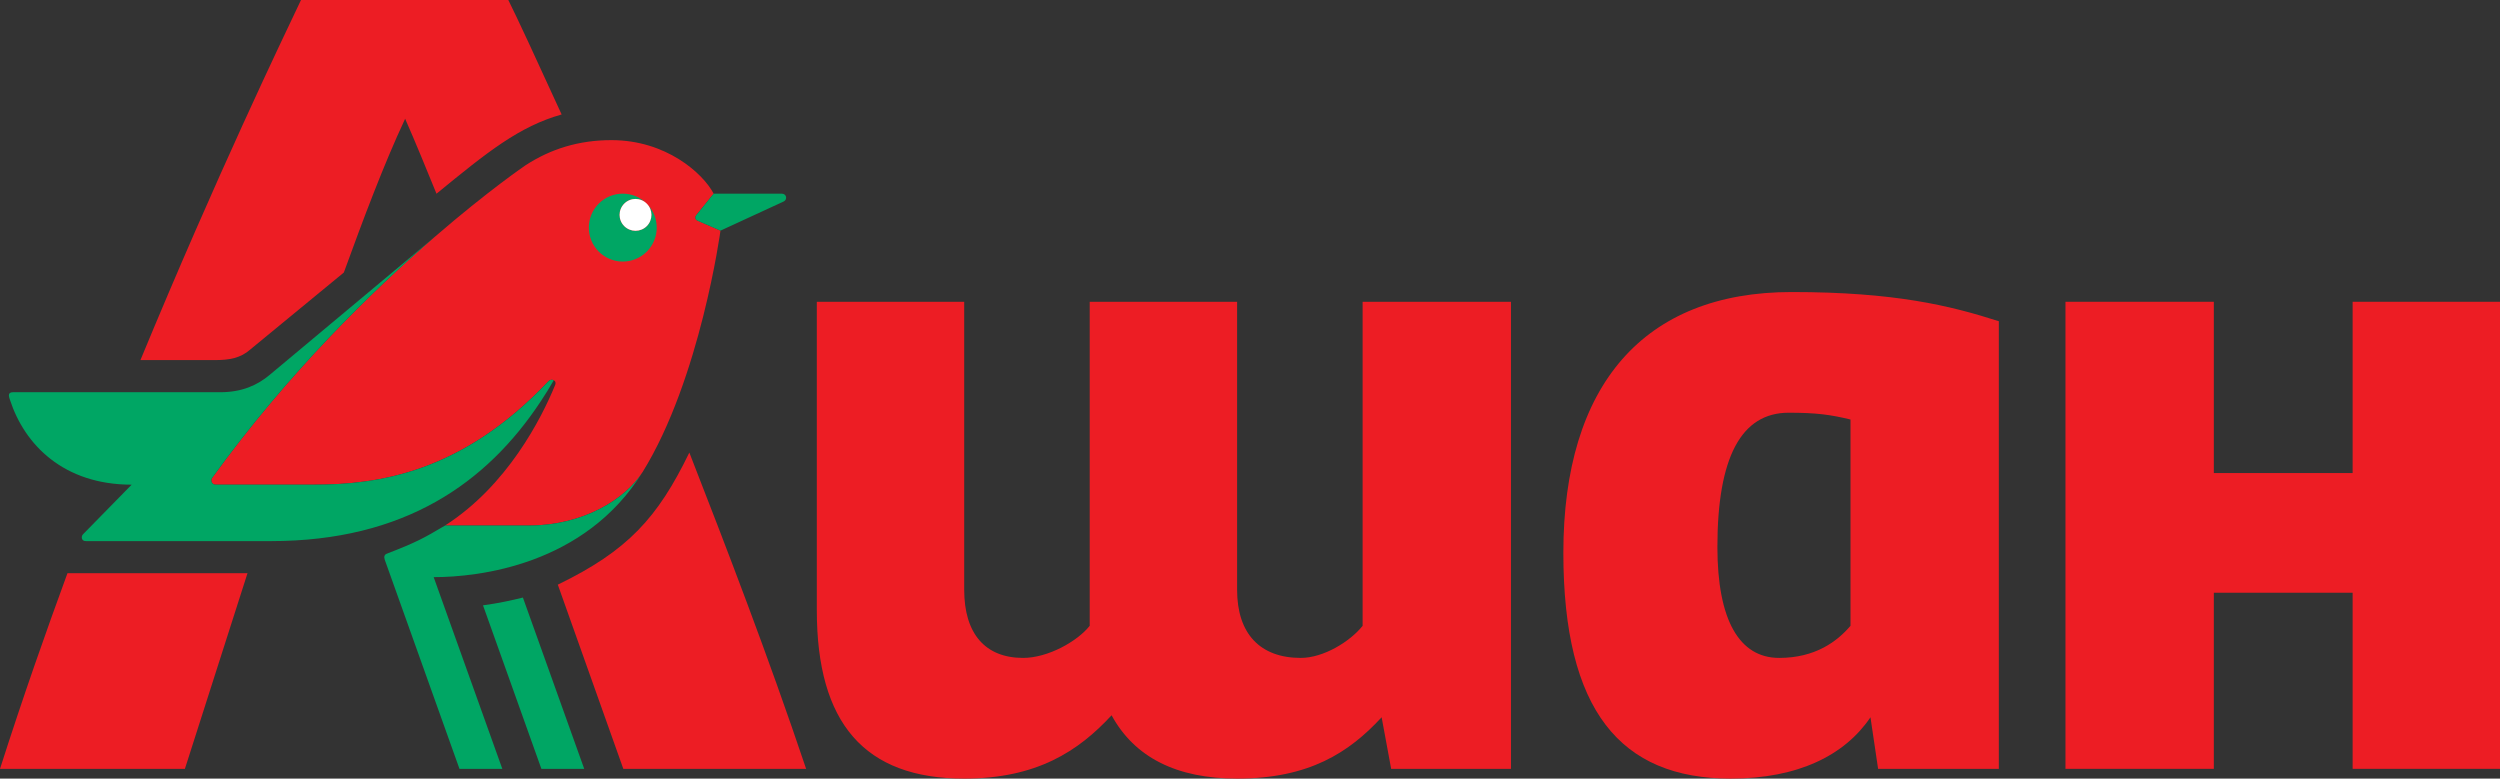 <?xml version="1.0" encoding="utf-8"?>
<!-- Generator: Adobe Illustrator 26.0.3, SVG Export Plug-In . SVG Version: 6.00 Build 0)  -->
<svg version="1.1" id="Шар_1" xmlns="http://www.w3.org/2000/svg" xmlns:xlink="http://www.w3.org/1999/xlink" x="0px" y="0px"
	 viewBox="0 0 2408.19 750" style="enable-background:new 0 0 2408.19 750;" xml:space="preserve">
<rect x="0" y="0" width="2408.19" height="750" fill="#333333" stroke="none"/>
<style type="text/css">
	.st0{fill:#ED1D24;}
	.st1{fill:#00A664;}
	.st2{fill:#FFFFFF;}
</style>
<g>
	<path class="st0" d="M241.21,336.56l90-74.05c18.76-51.56,38.43-104.06,59.05-148.12c10.31,23.43,19.88,46.91,30.2,72.22
		c49.45-40.55,79.7-64.78,120.55-76.35C515.72,54.95,498.08,16.87,489.64,0H289.95c-16.88,35.62-80.62,167.82-154.67,346.86h72.18
		C220.58,346.86,231.84,345,241.21,336.56 M0,740.61h178.11l60.29-188.43H64.98C44.35,608.44,22.49,670.3,0,740.61 M537.32,563.18
		l63.11,177.43h176.09c-36.57-108.72-75.94-210.94-112.5-304.67C633.53,498.86,604.66,530.51,537.32,563.18 M619.01,454.7
		c55.6-89.83,75.01-232.53,75.01-232.53l-21.57-9.37c-2.82-0.93-3.75-3.74-0.94-6.56l15.93-19.69
		c-10.32-19.7-45.93-51.57-98.44-51.57c-31.18,0-58.39,8.33-82.89,24.32c0,0-35.62,24.16-87.5,69.02
		c-59.73,51.67-141.06,130.8-214.34,232.12c-2,2.8,0.36,6.4,3.19,6.4h94.67c61.87,0,142.5-11.24,225.94-99.37
		c1.86-1.88,3.48-2.09,5.36-1.16c1.88,0.96,2.14,3.03,1.19,4.91c-13.12,31.87-45.92,96.57-105.92,134.99h80.62
		C561.93,506.24,602.34,480.78,619.01,454.7"/>
	<path class="st1" d="M520.78,386.77c4.42-6.65,8.62-13.46,12.64-20.43c-1.85-0.93-3.47-0.72-5.35,1.16
		c-83.43,88.13-164.05,99.37-225.94,99.37h-94.67c-2.81,0-5.17-3.6-3.18-6.4c73.29-101.32,154.6-180.45,214.35-232.12l-158.67,132.6
		c-12.19,10.31-27.18,16.86-47.81,16.86H12.46c-5.63,0-3.74,4.68-2.81,7.5c14.06,43.12,51.57,81.56,117.19,81.56l-46.88,47.82
		c-1.88,1.86-1.88,6.55,2.81,6.55H260.9C389.66,521.23,468.83,465.29,520.78,386.77L520.78,386.77z M465.27,583.1l56.24,157.51
		h41.26l-59.07-165C492.45,578.41,479.32,581.24,465.27,583.1L465.27,583.1z M623.04,217.83c-6,6-15.72,6-21.7,0
		c-6-5.99-6-15.71,0-21.7c5.99-6,15.71-6,21.69,0c-12.78-12.78-33.47-12.78-46.25,0c-12.77,12.76-12.77,33.48,0,46.26
		c12.78,12.77,33.47,12.76,46.26,0c12.76-12.78,12.76-33.49-0.01-46.26C629.02,202.13,629.02,211.85,623.04,217.83L623.04,217.83z
		 M509.32,506.24h-80.61c-20.63,12.2-27.18,15.94-56.25,27.19c-2.08,0.82-2.81,2.81-1.87,5.64l72.01,201.55h41.27l-66.12-184.67
		c42.97,0,145.66-11.43,201.27-101.24C602.34,480.78,561.93,506.24,509.32,506.24L509.32,506.24z M753.06,186.56h-65.62
		l-15.94,19.69c-2.8,2.81-1.87,5.62,0.94,6.56l21.57,9.37l60.92-28.1C758.7,192.19,757.76,186.56,753.06,186.56L753.06,186.56z"/>
	<path class="st2" d="M601.32,196.13c-5.99,5.99-5.99,15.72,0,21.7c5.99,5.98,15.72,5.99,21.71,0c5.98-5.99,5.98-15.72-0.01-21.7
		C617.04,190.14,607.31,190.14,601.32,196.13"/>
</g>
<g>
	<polygon class="st0" points="2266.23,740.6 2408.19,740.6 2408.19,290.69 2266.23,290.69 2266.23,455.68 2132.53,455.68 
		2132.53,290.69 1989.62,290.69 1989.62,740.6 2132.53,740.6 2132.53,570.96 2266.23,570.96 	"/>
	<path class="st0" d="M1782.55,602.82c-12.81,15.02-33.88,30.93-68.7,30.93c-38.47,0-59.52-36.55-59.52-106.87
		c0-86.21,22.88-129.32,68.68-129.32c26.55,0,40.32,1.87,59.54,6.55V602.82z M1725.77,281.31c-141.98,0-219.83,89.05-219.83,251.21
		c0,151.87,54.93,217.48,161.19,217.48c65.06,0,109.93-22.51,134.65-59.06l7.35,49.66h116.3V309.44
		C1878.71,294.46,1825.56,281.31,1725.77,281.31"/>
	<path class="st0" d="M1330.89,690.94l9.18,49.66h115.41V290.69h-142.9v312.13c-11.92,15.02-37.56,30.93-59.54,30.93
		c-39.38,0-61.37-23.44-61.37-65.61V290.69h-141.98v312.13c-11.92,15.02-40.27,30.93-64.11,30.93c-36.64,0-56.78-23.44-56.78-65.61
		V290.69H786.82v297.16c0,108.7,45.82,162.15,141.98,162.15c69.63,0,109.91-26.26,141.96-60.99
		c22.01,40.35,62.32,60.99,120.91,60.99C1261.3,750,1299.75,724.67,1330.89,690.94"/>
</g>
</svg>
